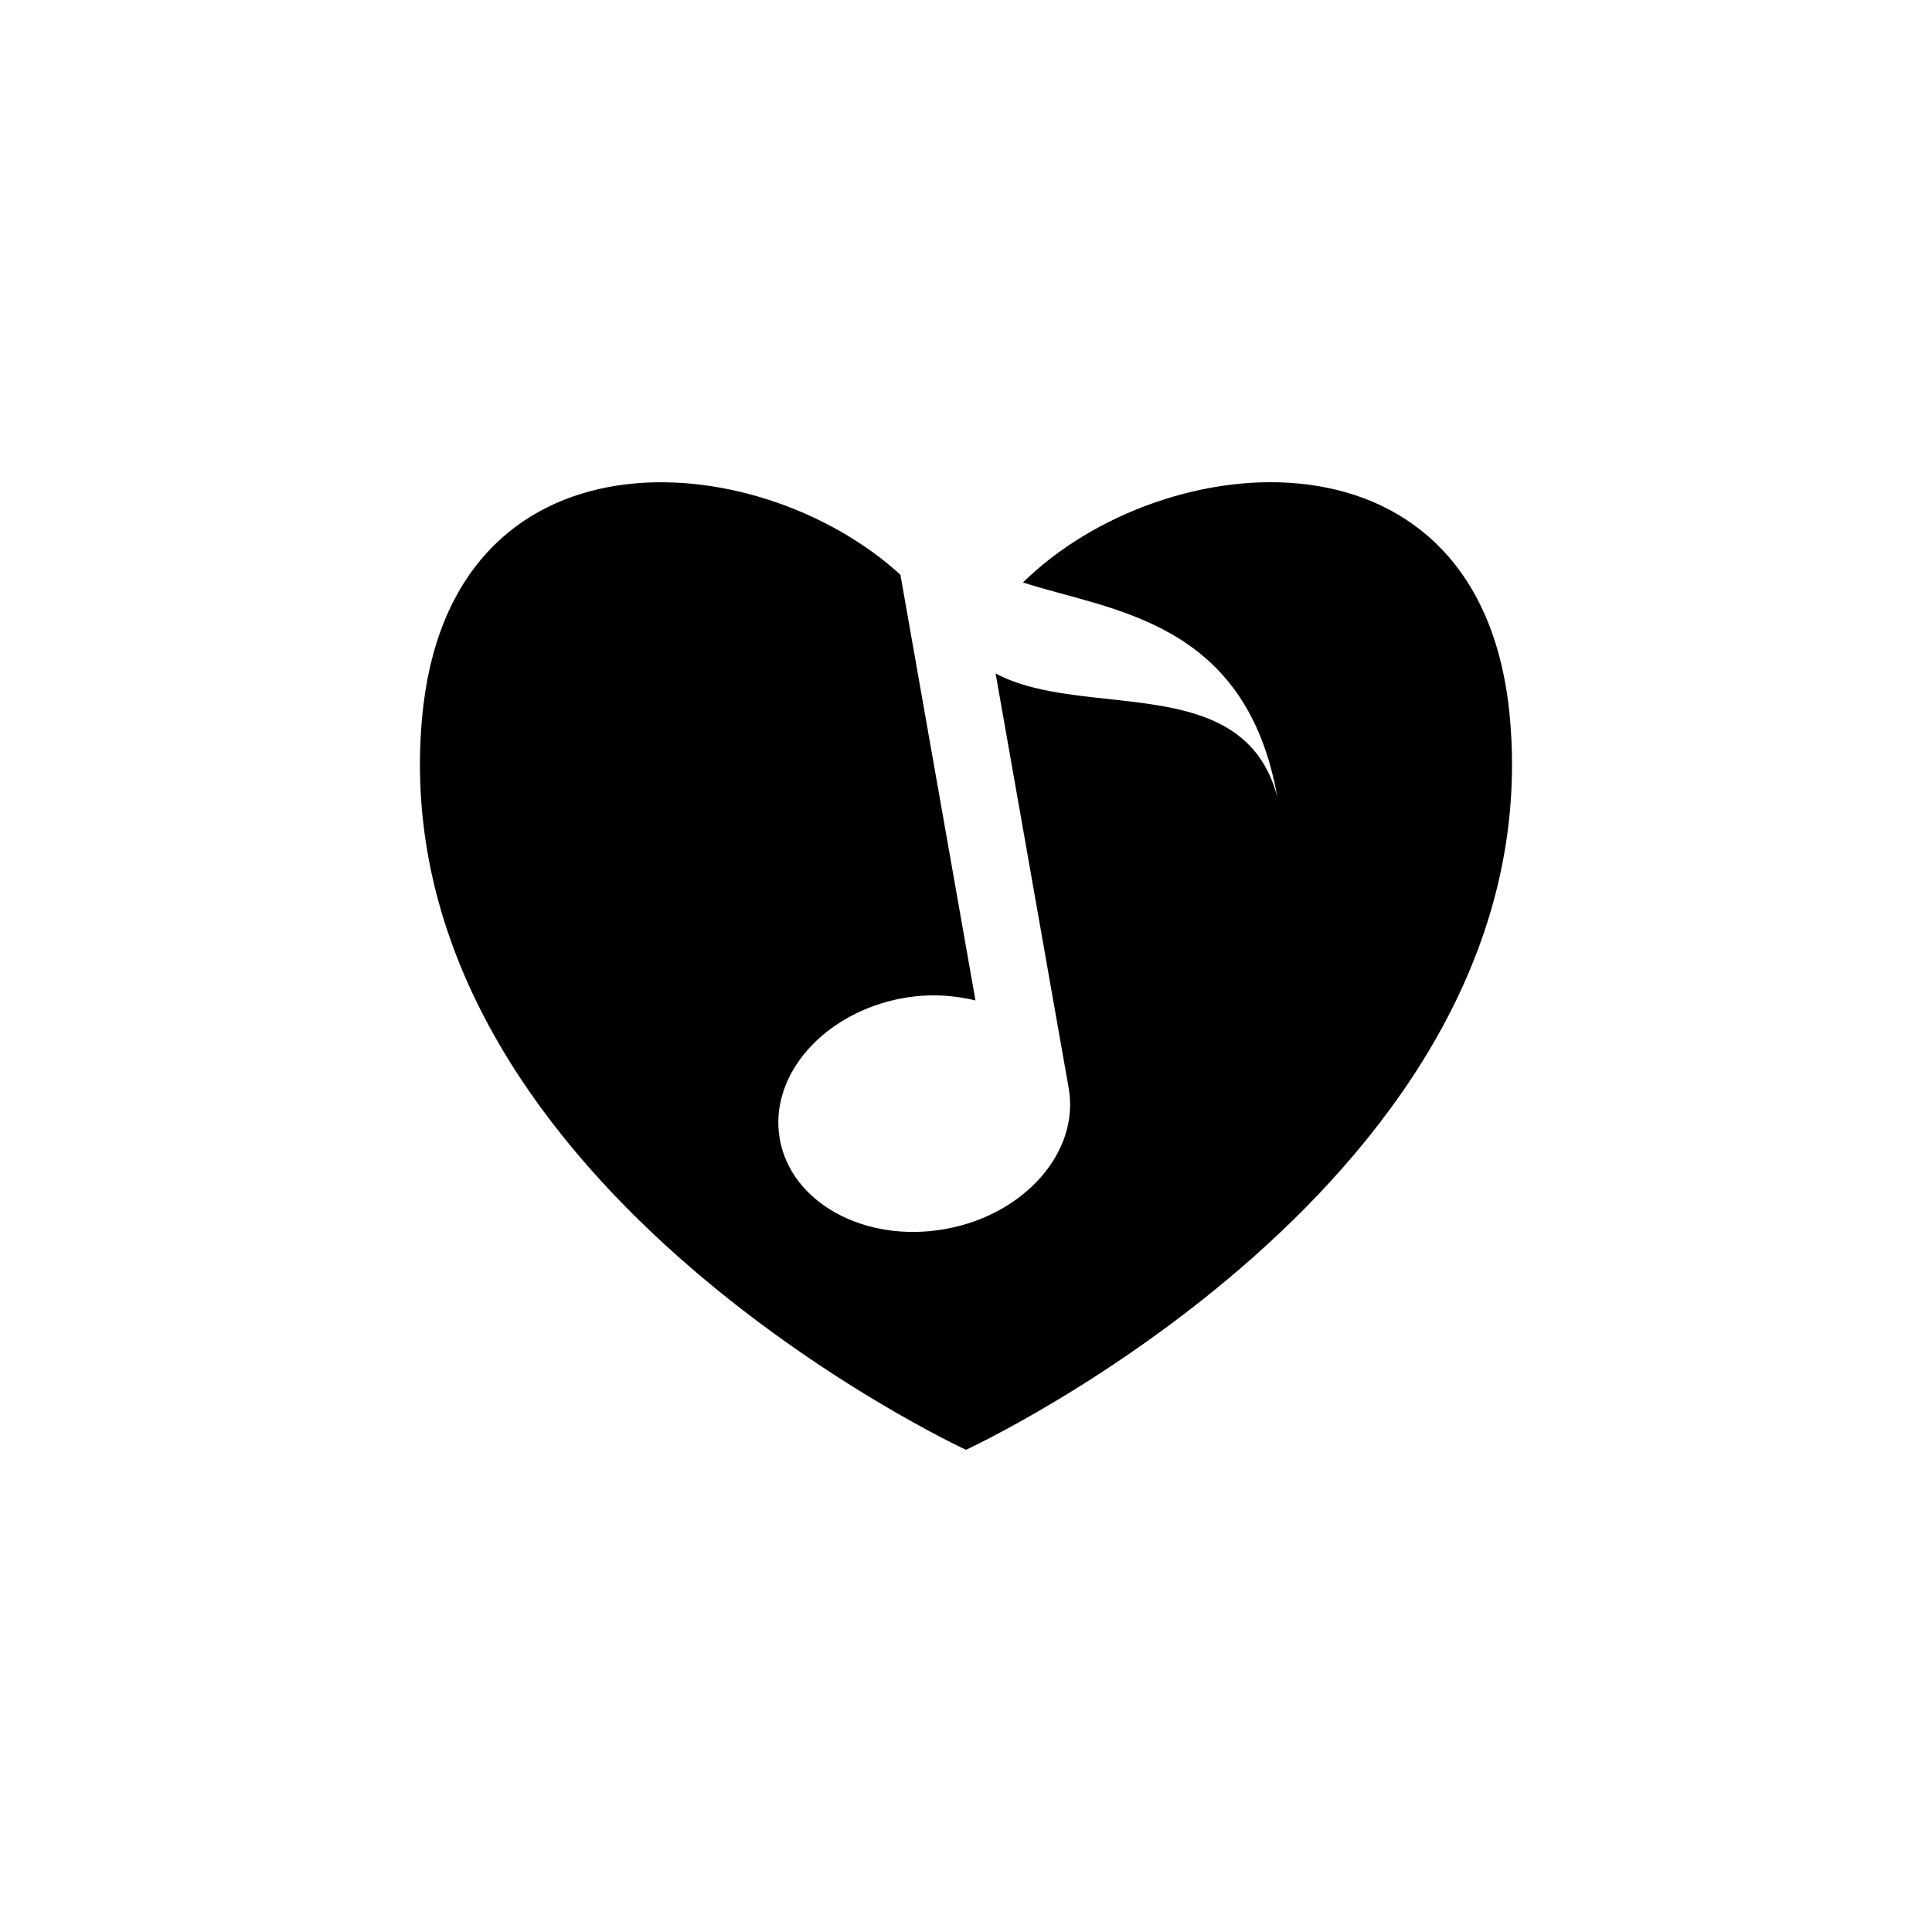 <?xml version="1.0" encoding="utf-8"?>
<!-- Generator: Adobe Illustrator 16.0.0, SVG Export Plug-In . SVG Version: 6.00 Build 0)  -->
<!DOCTYPE svg PUBLIC "-//W3C//DTD SVG 1.1//EN" "http://www.w3.org/Graphics/SVG/1.1/DTD/svg11.dtd">
<svg version="1.1" id="Layer_1" xmlns="http://www.w3.org/2000/svg" xmlns:xlink="http://www.w3.org/1999/xlink" x="0px" y="0px"
	 width="50px" height="50px" viewBox="0 0 50 50" enable-background="new 0 0 50 50" xml:space="preserve">
<path d="M39.077,18.587c-0.702-7.835-8.949-7.107-12.602-3.513c2.27,0.739,5.771,0.961,6.582,5.554
	c-0.866-3.295-5.002-1.979-7.291-3.199l1.891,10.729c0.292,1.654-1.146,3.289-3.211,3.652c-2.065,0.364-3.975-0.682-4.266-2.334
	c-0.291-1.649,1.147-3.284,3.211-3.649c0.652-0.113,1.28-0.076,1.854,0.064l-1.943-11.019c-3.751-3.415-11.692-3.969-12.38,3.715
	C9.854,30.525,25,37.521,25,37.521S40.146,30.525,39.077,18.587z"/>
</svg>
